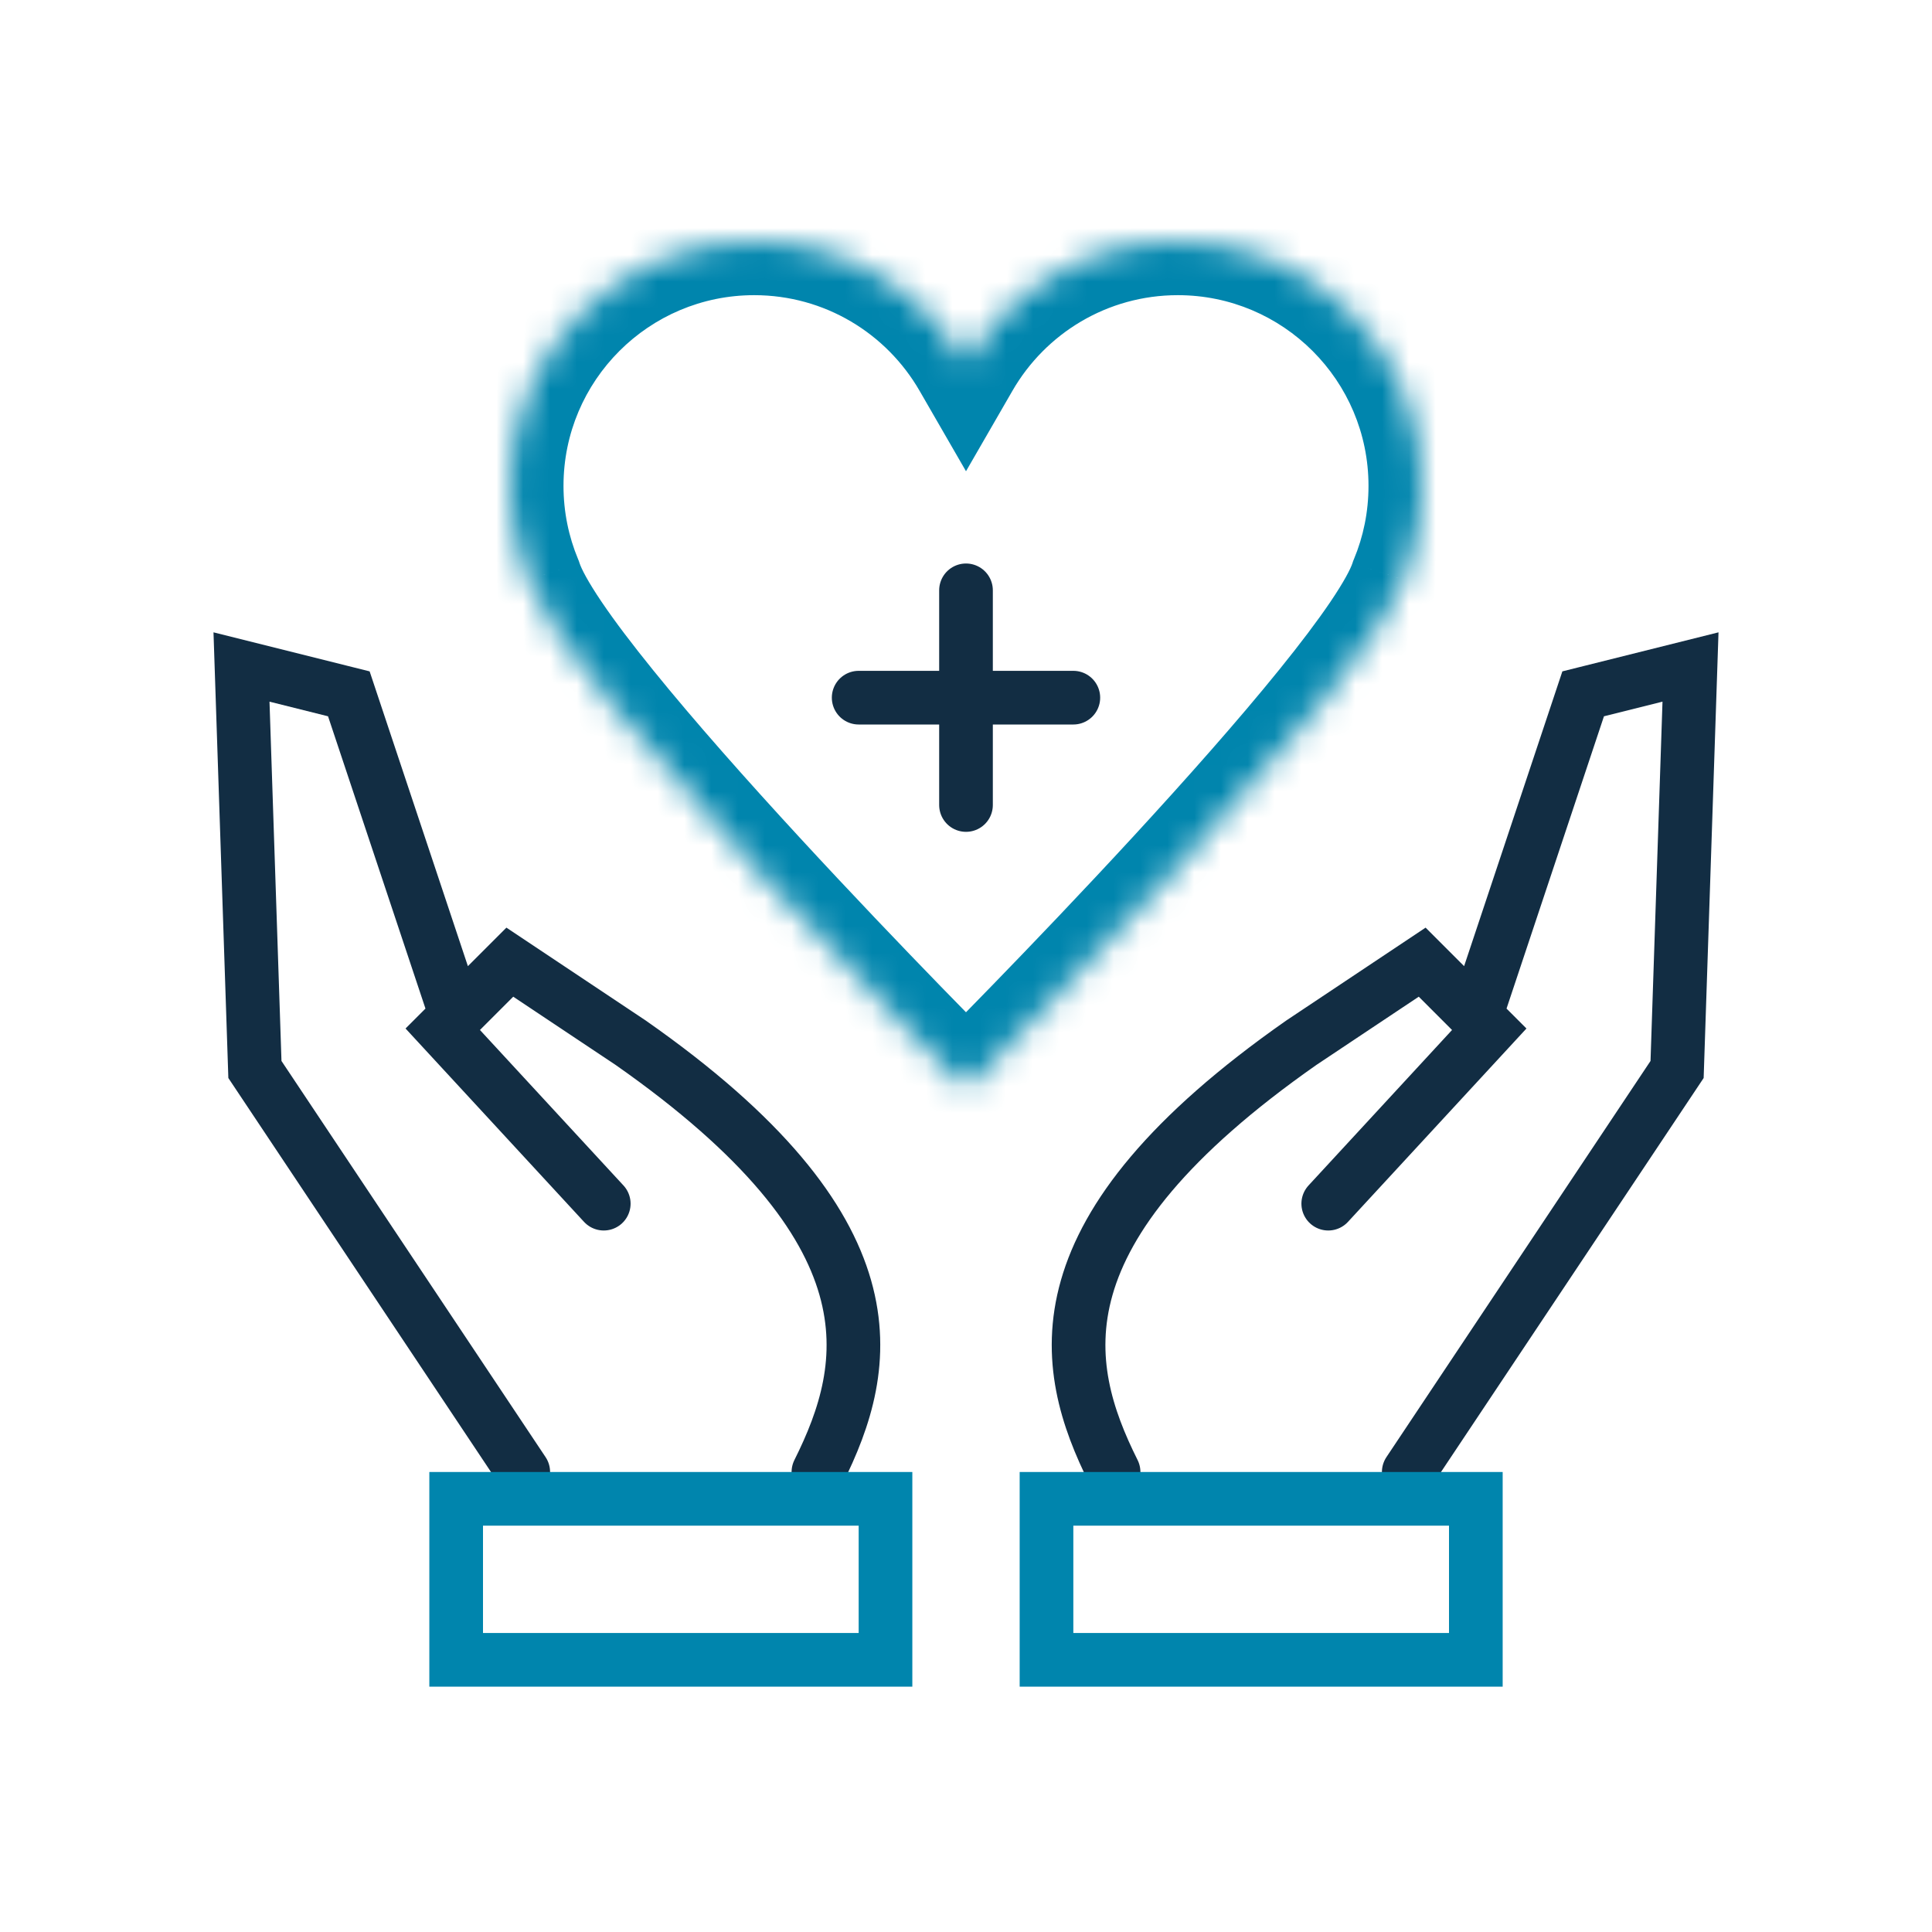 <svg width="72" height="72" viewBox="0 0 72 72" fill="none" xmlns="http://www.w3.org/2000/svg">
<g clip-path="url(#clip0_4002_3872)">
<mask id="path-1-inside-1_4002_3872" fill="white">
<path fill-rule="evenodd" clip-rule="evenodd" d="M19.697 21.606C19.248 20.529 19 19.347 19 18.107C19 13.077 23.077 9 28.107 9C31.481 9 34.427 10.835 36 13.561C37.574 10.835 40.519 9 43.893 9C48.923 9 53 13.077 53 18.107C53 19.347 52.752 20.53 52.304 21.607C51.016 25.538 36.181 40.388 36.001 40.569V40.572C36.001 40.572 20.986 25.557 19.697 21.606Z"/>
</mask>
<path d="M19.697 21.606L21.598 20.986L21.573 20.91L21.543 20.837L19.697 21.606ZM36 13.561L34.268 14.561L36 17.562L37.732 14.561L36 13.561ZM52.304 21.607L50.457 20.838L50.427 20.91L50.403 20.985L52.304 21.607ZM36.001 40.569L34.587 39.155L34.001 39.74V40.569H36.001ZM36.001 40.572L34.587 41.986L38.001 45.401V40.572H36.001ZM21.543 20.837C21.194 19.999 21 19.078 21 18.107H17C17 19.616 17.302 21.059 17.85 22.375L21.543 20.837ZM21 18.107C21 14.182 24.182 11 28.107 11V7C21.973 7 17 11.973 17 18.107H21ZM28.107 11C30.738 11 33.037 12.428 34.268 14.561L37.732 12.561C35.816 9.241 32.225 7 28.107 7V11ZM37.732 14.561C38.963 12.428 41.263 11 43.893 11V7C39.776 7 36.184 9.241 34.268 12.561L37.732 14.561ZM43.893 11C47.818 11 51 14.182 51 18.107H55C55 11.973 50.028 7 43.893 7V11ZM51 18.107C51 19.079 50.807 20 50.457 20.838L54.15 22.376C54.698 21.059 55 19.616 55 18.107H51ZM50.403 20.985C50.334 21.196 50.096 21.665 49.584 22.423C49.099 23.14 48.452 23.995 47.683 24.946C46.148 26.845 44.2 29.039 42.266 31.14C38.402 35.336 34.671 39.071 34.587 39.155L37.416 41.983C37.512 41.886 41.288 38.106 45.208 33.849C47.166 31.723 49.18 29.457 50.794 27.46C51.6 26.463 52.324 25.511 52.898 24.664C53.443 23.856 53.951 23.001 54.204 22.23L50.403 20.985ZM38.001 40.572V40.569H34.001V40.572H38.001ZM17.795 22.227C18.049 23.003 18.561 23.864 19.111 24.677C19.689 25.531 20.42 26.49 21.233 27.495C22.862 29.506 24.893 31.79 26.862 33.926C28.835 36.067 30.765 38.081 32.201 39.558C32.919 40.297 33.514 40.903 33.931 41.325C34.139 41.535 34.302 41.7 34.414 41.813C34.47 41.869 34.513 41.912 34.542 41.941C34.557 41.956 34.568 41.967 34.575 41.975C34.579 41.978 34.582 41.981 34.584 41.983C34.585 41.984 34.586 41.985 34.586 41.986C34.586 41.986 34.587 41.986 34.587 41.986C34.587 41.986 34.587 41.986 36.001 40.572C37.416 39.158 37.416 39.158 37.416 39.158C37.415 39.158 37.415 39.158 37.415 39.158C37.415 39.157 37.414 39.157 37.413 39.156C37.412 39.154 37.409 39.152 37.406 39.148C37.399 39.141 37.388 39.131 37.374 39.117C37.347 39.089 37.305 39.047 37.251 38.993C37.142 38.883 36.981 38.721 36.777 38.514C36.367 38.099 35.779 37.501 35.069 36.771C33.649 35.309 31.745 33.322 29.803 31.215C27.857 29.104 25.892 26.893 24.343 24.978C23.567 24.02 22.913 23.158 22.423 22.434C21.906 21.67 21.667 21.197 21.598 20.986L17.795 22.227Z" fill="#0085AD" mask="url(#path-1-inside-1_4002_3872)"/>
<path d="M32 26H40" stroke="#122D43" stroke-width="2" stroke-linecap="round"/>
<path d="M36 22L36 30" stroke="#122D43" stroke-width="2" stroke-linecap="round"/>
<path d="M19.5 54.857L9.5 39.857L9 24.857L13 25.857L17 37.857M30.5 54.857C32.5 50.857 33.5 45.857 23.5 38.857L19 35.857L16.5 38.357L22.5 44.857" stroke="#122D43" stroke-width="2" stroke-linecap="round"/>
<rect x="17" y="55.857" width="16" height="6" stroke="#0085AD" stroke-width="2"/>
<path d="M52.5 54.857L62.5 39.857L63 24.857L59 25.857L55 37.857M41.5 54.857C39.5 50.857 38.5 45.857 48.5 38.857L53 35.857L55.5 38.357L49.5 44.857" stroke="#122D43" stroke-width="2" stroke-linecap="round"/>
<rect x="-1" y="1" width="16" height="6" transform="matrix(-1 0 0 1 54 54.857)" stroke="#0085AD" stroke-width="2"/>
</g>
<defs>
<clipPath id="clip0_4002_3872">
<rect width="72" height="72" fill="white"/>
</clipPath>
</defs>
</svg>
